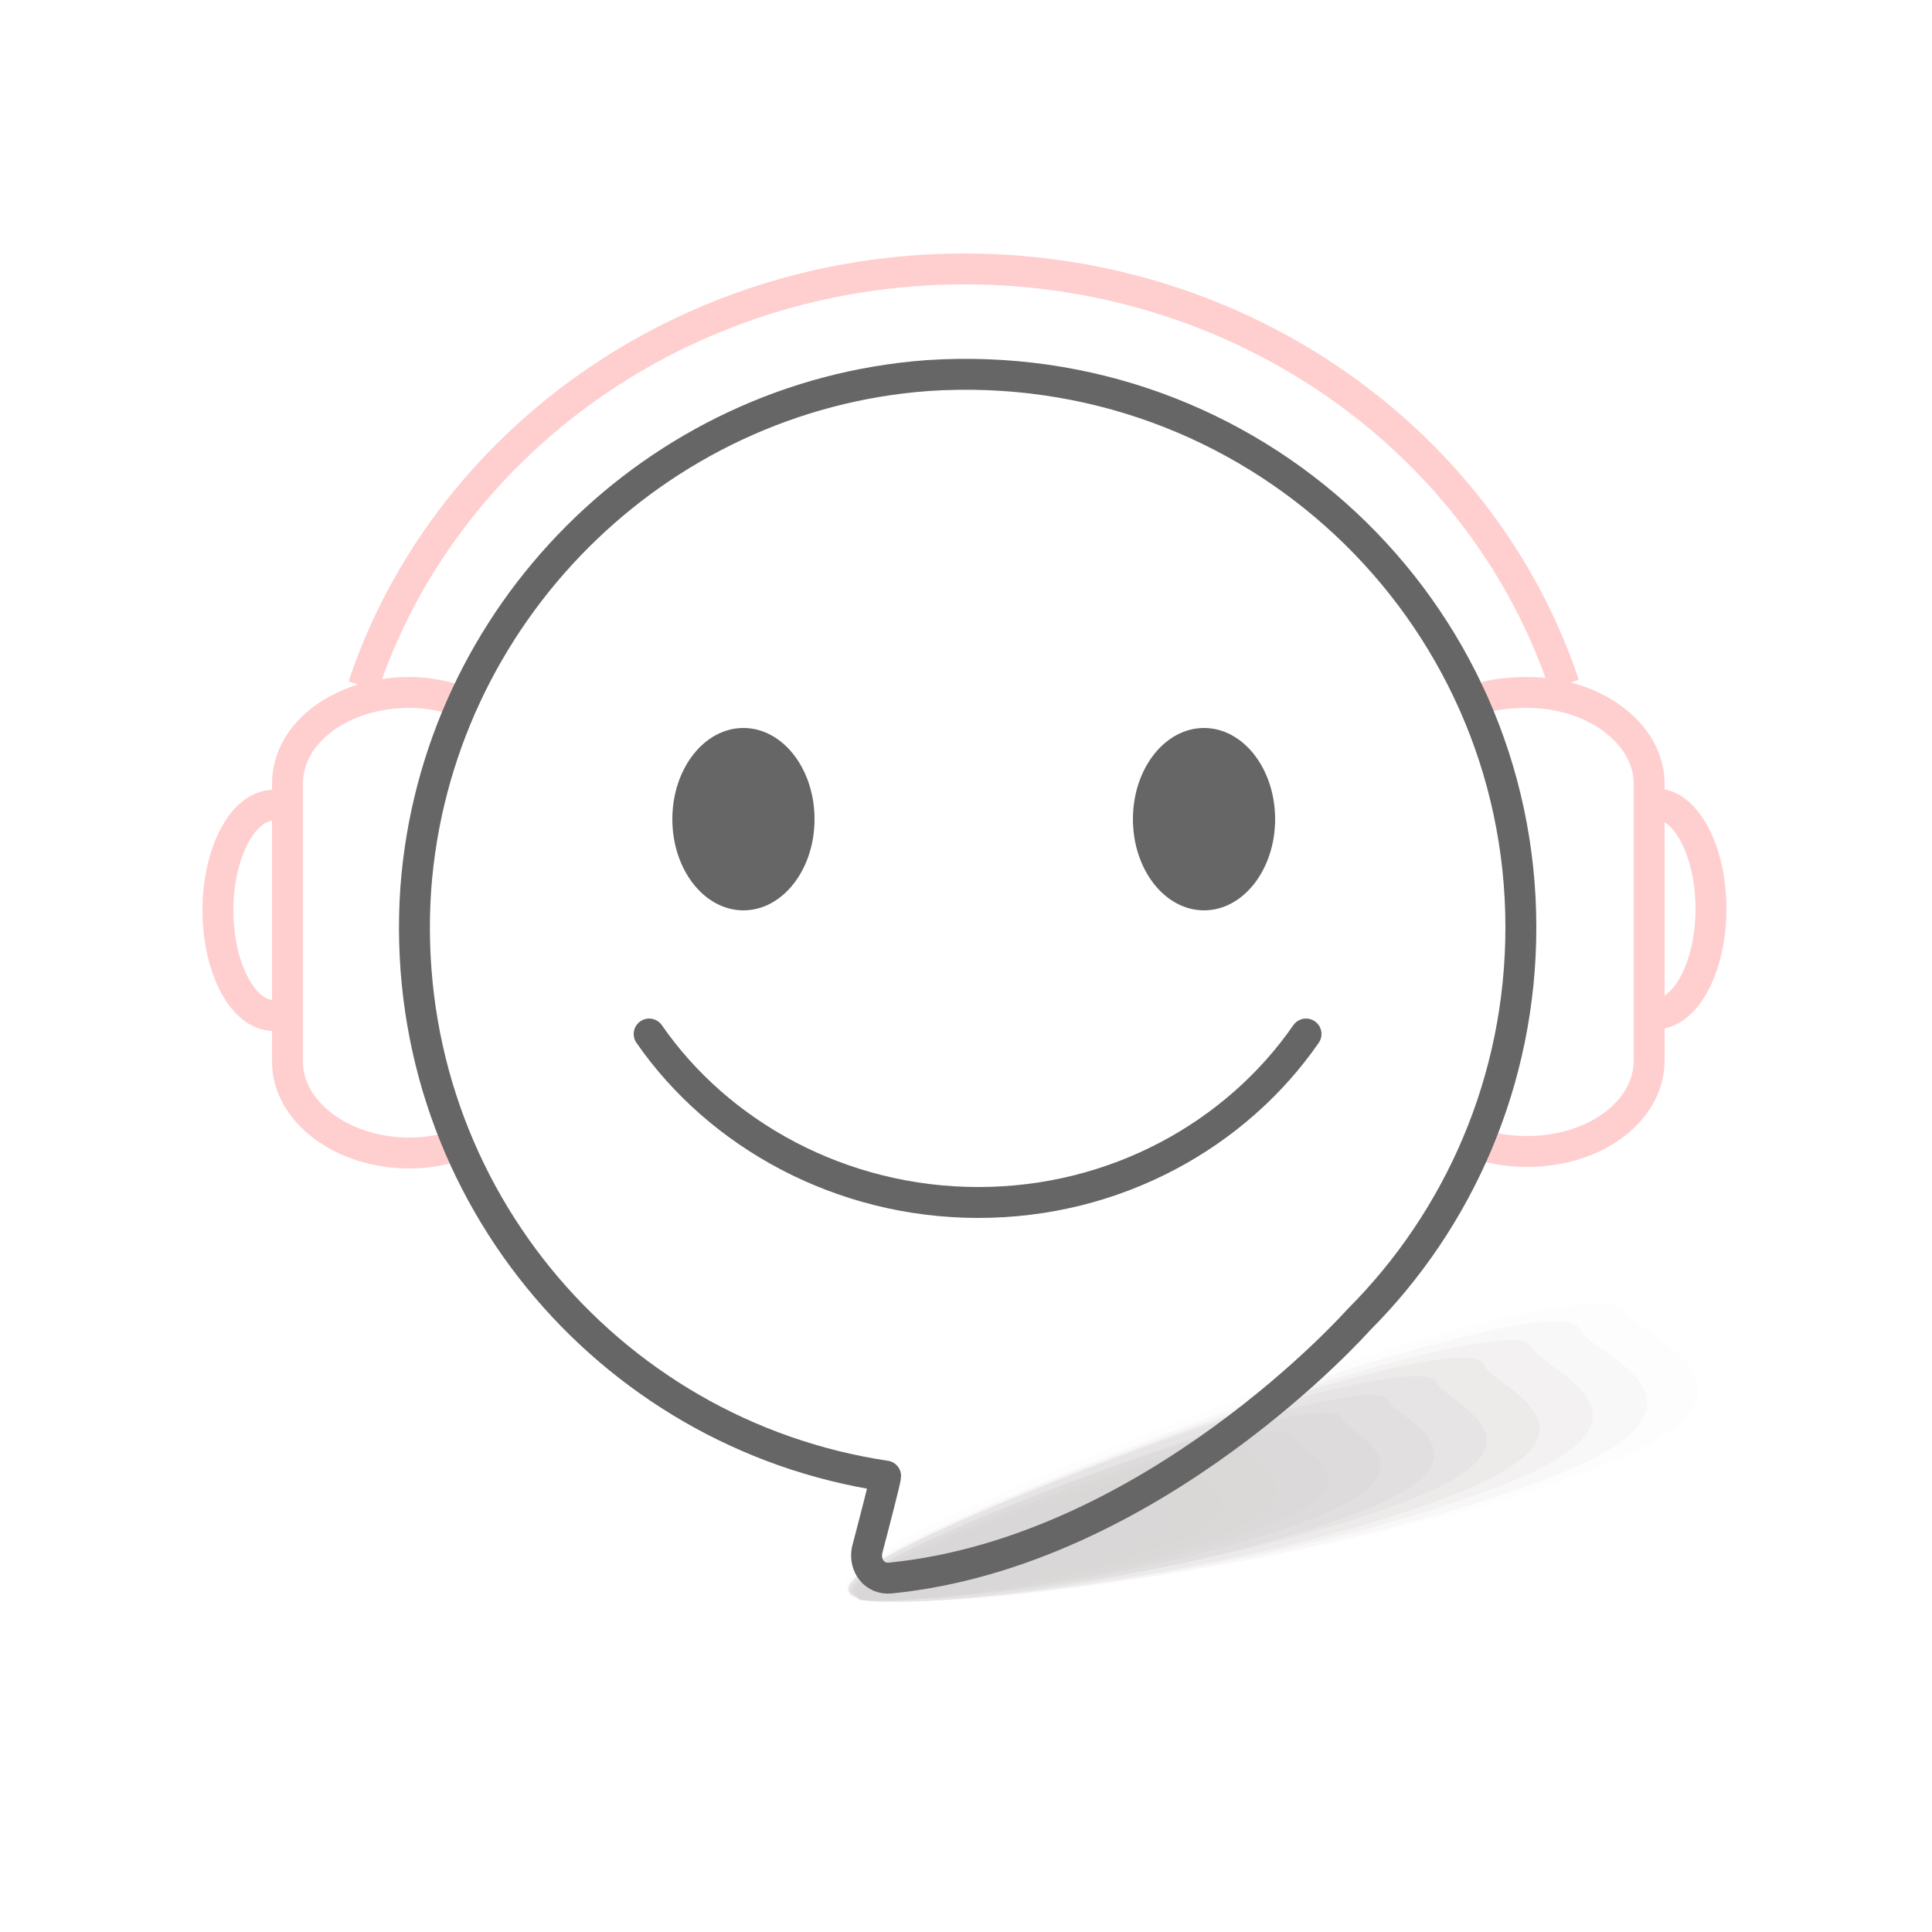 <?xml version="1.0" encoding="utf-8"?>
<!-- Generator: Adobe Illustrator 27.4.0, SVG Export Plug-In . SVG Version: 6.00 Build 0)  -->
<svg version="1.1" id="Layer_1" xmlns="http://www.w3.org/2000/svg" xmlns:xlink="http://www.w3.org/1999/xlink" x="0px" y="0px"
	 viewBox="0 0 125 125" style="enable-background:new 0 0 125 125;" xml:space="preserve">
<style type="text/css">
	.st0{fill:none;stroke:#FFCFCF;stroke-width:2;stroke-miterlimit:10;}
	.st1{fill:#FFCFCF;}
	.st2{opacity:0.4;}
	.st3{fill:#A09C9B;fill-opacity:0;}
	.st4{opacity:6.250000e-02;fill:#A09C9B;enable-background:new    ;}
	.st5{opacity:0.125;fill:#A09C9B;enable-background:new    ;}
	.st6{opacity:0.188;fill:#A09C9B;enable-background:new    ;}
	.st7{opacity:0.25;fill:#A09C9B;enable-background:new    ;}
	.st8{opacity:0.312;fill:#A09C9B;enable-background:new    ;}
	.st9{opacity:0.375;fill:#A09C9B;enable-background:new    ;}
	.st10{opacity:0.438;fill:#A09C9B;enable-background:new    ;}
	.st11{opacity:0.5;fill:#A09C9B;enable-background:new    ;}
	.st12{opacity:0.562;fill:#A09C9B;enable-background:new    ;}
	.st13{opacity:0.625;fill:#A09C9B;enable-background:new    ;}
	.st14{opacity:0.688;fill:#A09C9B;enable-background:new    ;}
	.st15{opacity:0.75;fill:#A09C9B;enable-background:new    ;}
	.st16{opacity:0.812;fill:#A09C9B;enable-background:new    ;}
	.st17{opacity:0.875;fill:#A09C9B;enable-background:new    ;}
	.st18{opacity:0.938;fill:#A09C9B;enable-background:new    ;}
	.st19{fill:#A09C9B;}
	.st20{fill:#FFFFFF;stroke:#666666;stroke-width:2;stroke-linecap:round;stroke-linejoin:round;stroke-miterlimit:10;}
	.st21{fill:none;stroke:#666666;stroke-width:2.171;stroke-linecap:round;stroke-linejoin:round;stroke-miterlimit:10;}
	.st22{fill:none;stroke:#666666;stroke-width:1.803;stroke-linecap:round;stroke-linejoin:round;stroke-miterlimit:10;}
	.st23{opacity:0.37;enable-background:new    ;}
	.st24{fill:#919090;}
	.st25{fill:none;stroke:#666666;stroke-width:2;stroke-linecap:round;stroke-linejoin:round;stroke-miterlimit:10;}
	.st26{opacity:0.15;fill:#919090;}
	.st27{fill:#666666;}
	.st28{fill:none;stroke:#FFCFCF;stroke-width:2;stroke-linecap:round;stroke-linejoin:round;stroke-miterlimit:10;}
</style>
<path class="st0" d="M29.6,74.1c-0.9,0.3-2,0.5-3.1,0.5l0,0c-4.4,0-7.9-2.7-7.9-5.9v-18c0-3.3,3.5-5.9,7.9-5.9l0,0
	c1.1,0,2.1,0.2,3.1,0.5"/>
<path class="st0" d="M96.1,45.1c0.8-0.2,1.7-0.3,2.7-0.3l0,0c4.4,0,7.9,2.7,7.9,5.9v17.9c0,3.3-3.5,5.9-7.9,5.9l0,0
	c-0.9,0-1.7-0.1-2.5-0.3"/>
<path class="st0" d="M107.1,52c2,0,3.6,3.1,3.6,6.8s-1.6,6.8-3.6,6.8"/>
<path class="st0" d="M23.5,44.4c5.2-15.6,20.6-27,38.9-27c18.2,0,33.6,11.3,38.8,26.9"/>
<path class="st0" d="M17.7,65.7c-2,0-3.6-3.1-3.6-6.8s1.6-6.8,3.6-6.8"/>
<g class="st2">
	<path class="st3" d="M108.3,83.7c0.7,1.8,12.4,5.4-2.3,11c-18.4,7.1-50.4,10.7-51.3,8.2c-0.8-1.8,11-6.9,25.7-12.4
		S107.7,81.9,108.3,83.7z"/>
	<path class="st4" d="M105.2,84.8c0.6,1.7,11.5,5.1-2.3,10.3c-17.3,6.6-47.3,10-48.2,7.6C54,101.1,65,96.2,78.9,91
		S104.5,83.2,105.2,84.8z"/>
	<path class="st5" d="M102.2,86c0.6,1.6,10.8,4.8-2.2,9.7c-16.3,6.2-44.3,9.4-45.1,7.2c-0.6-1.6,9.8-6.1,22.8-11
		C90.6,87.1,101.6,84.3,102.2,86z"/>
	<path class="st6" d="M99,87.1c0.6,1.5,10,4.5-2.1,9.1C81.8,102,55.7,105,54.9,103c-0.6-1.5,9.1-5.8,21.2-10.3S98.5,85.7,99,87.1z"
		/>
	<path class="st7" d="M96,88.3c0.5,1.4,9.1,4.2-2.2,8.5c-14.1,5.4-38.2,8.1-38.9,6.2c-0.5-1.4,8.4-5.4,19.6-9.6S95.5,86.8,96,88.3z"
		/>
	<path class="st8" d="M92.9,89.4c0.5,1.3,8.3,3.9-2.1,7.8c-13,4.9-35.2,7.5-35.9,5.7c-0.5-1.3,7.8-5,18.2-8.9S92.4,88.2,92.9,89.4z"
		/>
	<path class="st9" d="M89.8,90.6c0.5,1.2,7.6,3.6-2,7.3c-11.9,4.5-32.1,6.9-32.8,5.2c-0.5-1.2,7.1-4.6,16.7-8.1
		C81.2,91.4,89.4,89.4,89.8,90.6z"/>
	<path class="st10" d="M86.8,91.7c0.4,1.1,6.6,3.3-2,6.6c-10.8,4.1-29,6.2-29.7,4.7c-0.4-1.1,6.5-4.3,15.2-7.5S86.4,90.7,86.8,91.7z
		"/>
	<path class="st11" d="M83.7,92.9c0.4,1,5.9,3-2,5.9c-9.6,3.8-26,5.6-26.5,4.3c-0.4-1,5.9-3.8,13.7-6.7
		C76.7,93.5,83.3,91.9,83.7,92.9z"/>
	<path class="st12" d="M80.7,94c0.4,0.9,5,2.7-1.9,5.4c-8.6,3.3-23,4.9-23.5,3.7c-0.4-0.9,5.1-3.4,12.1-6.1
		C74.4,94.4,80.4,93.2,80.7,94z"/>
	<path class="st13" d="M77.5,95.2c0.3,0.9,4.3,2.4-1.8,4.7c-7.5,2.9-20,4.2-20.4,3.3c-0.3-0.9,4.5-3,10.6-5.3
		C72.1,95.6,77.2,94.4,77.5,95.2z"/>
	<path class="st14" d="M74.5,96.3c0.3,0.7,3.4,2.2-1.9,4.1c-6.5,2.4-16.9,3.7-17.3,2.7c-0.3-0.7,3.9-2.6,9.2-4.6
		C69.8,96.6,74.3,95.6,74.5,96.3z"/>
	<path class="st15" d="M71.4,97.5c0.2,0.5,2.6,1.8-1.7,3.6c-5.4,2-13.9,3.1-14.2,2.2c-0.2-0.5,3.2-2.3,7.6-3.9S71.2,96.9,71.4,97.5z
		"/>
	<path class="st16" d="M68.3,98.6c0.2,0.5,1.8,1.5-1.7,2.9c-4.2,1.6-10.9,2.4-11.2,1.7c-0.2-0.5,2.6-1.8,6.2-3.2
		C65.1,98.8,68.1,98.2,68.3,98.6z"/>
	<path class="st17" d="M65.2,99.8c0.2,0.4,1,1.2-1.6,2.2c-3.2,1.2-7.8,1.8-8,1.3c-0.2-0.4,1.9-1.5,4.6-2.5S65.1,99.4,65.2,99.8z"/>
	<path class="st18" d="M62.1,100.9c0.1,0.3,0.2,1-1.6,1.7c-2.1,0.8-4.8,1.2-5,0.8c-0.1-0.3,1.3-1,3.1-1.7
		C60.5,100.9,62,100.7,62.1,100.9z"/>
	<path class="st19" d="M59.1,102c0.1,0.2-0.6,0.7-1.5,1c-0.9,0.3-1.8,0.4-1.8,0.2c-0.1-0.2,0.6-0.7,1.5-1
		C58.2,102,59.1,101.8,59.1,102z"/>
</g>
<path class="st25" d="M84.5,66.9C80,73.4,72.2,77.8,63.3,77.8S46.5,73.4,42,66.9"/>
<ellipse class="st27" cx="48.1" cy="53" rx="4.6" ry="5.9"/>
<ellipse class="st27" cx="77.9" cy="53" rx="4.6" ry="5.9"/>
<path class="st25" d="M60,24.3c-17.6,1.3-31.8,15.5-33.1,33.2c-1.3,19.1,12.3,35.3,30.4,38c0,0.2-0.7,2.9-1.2,4.8
	c-0.2,1,0.5,1.9,1.5,1.8c17-1.7,30.3-16.7,30.3-16.7c6.5-6.5,10.5-15.5,10.5-25.4C98.4,39.4,81,22.9,60,24.3z"/>
</svg>
